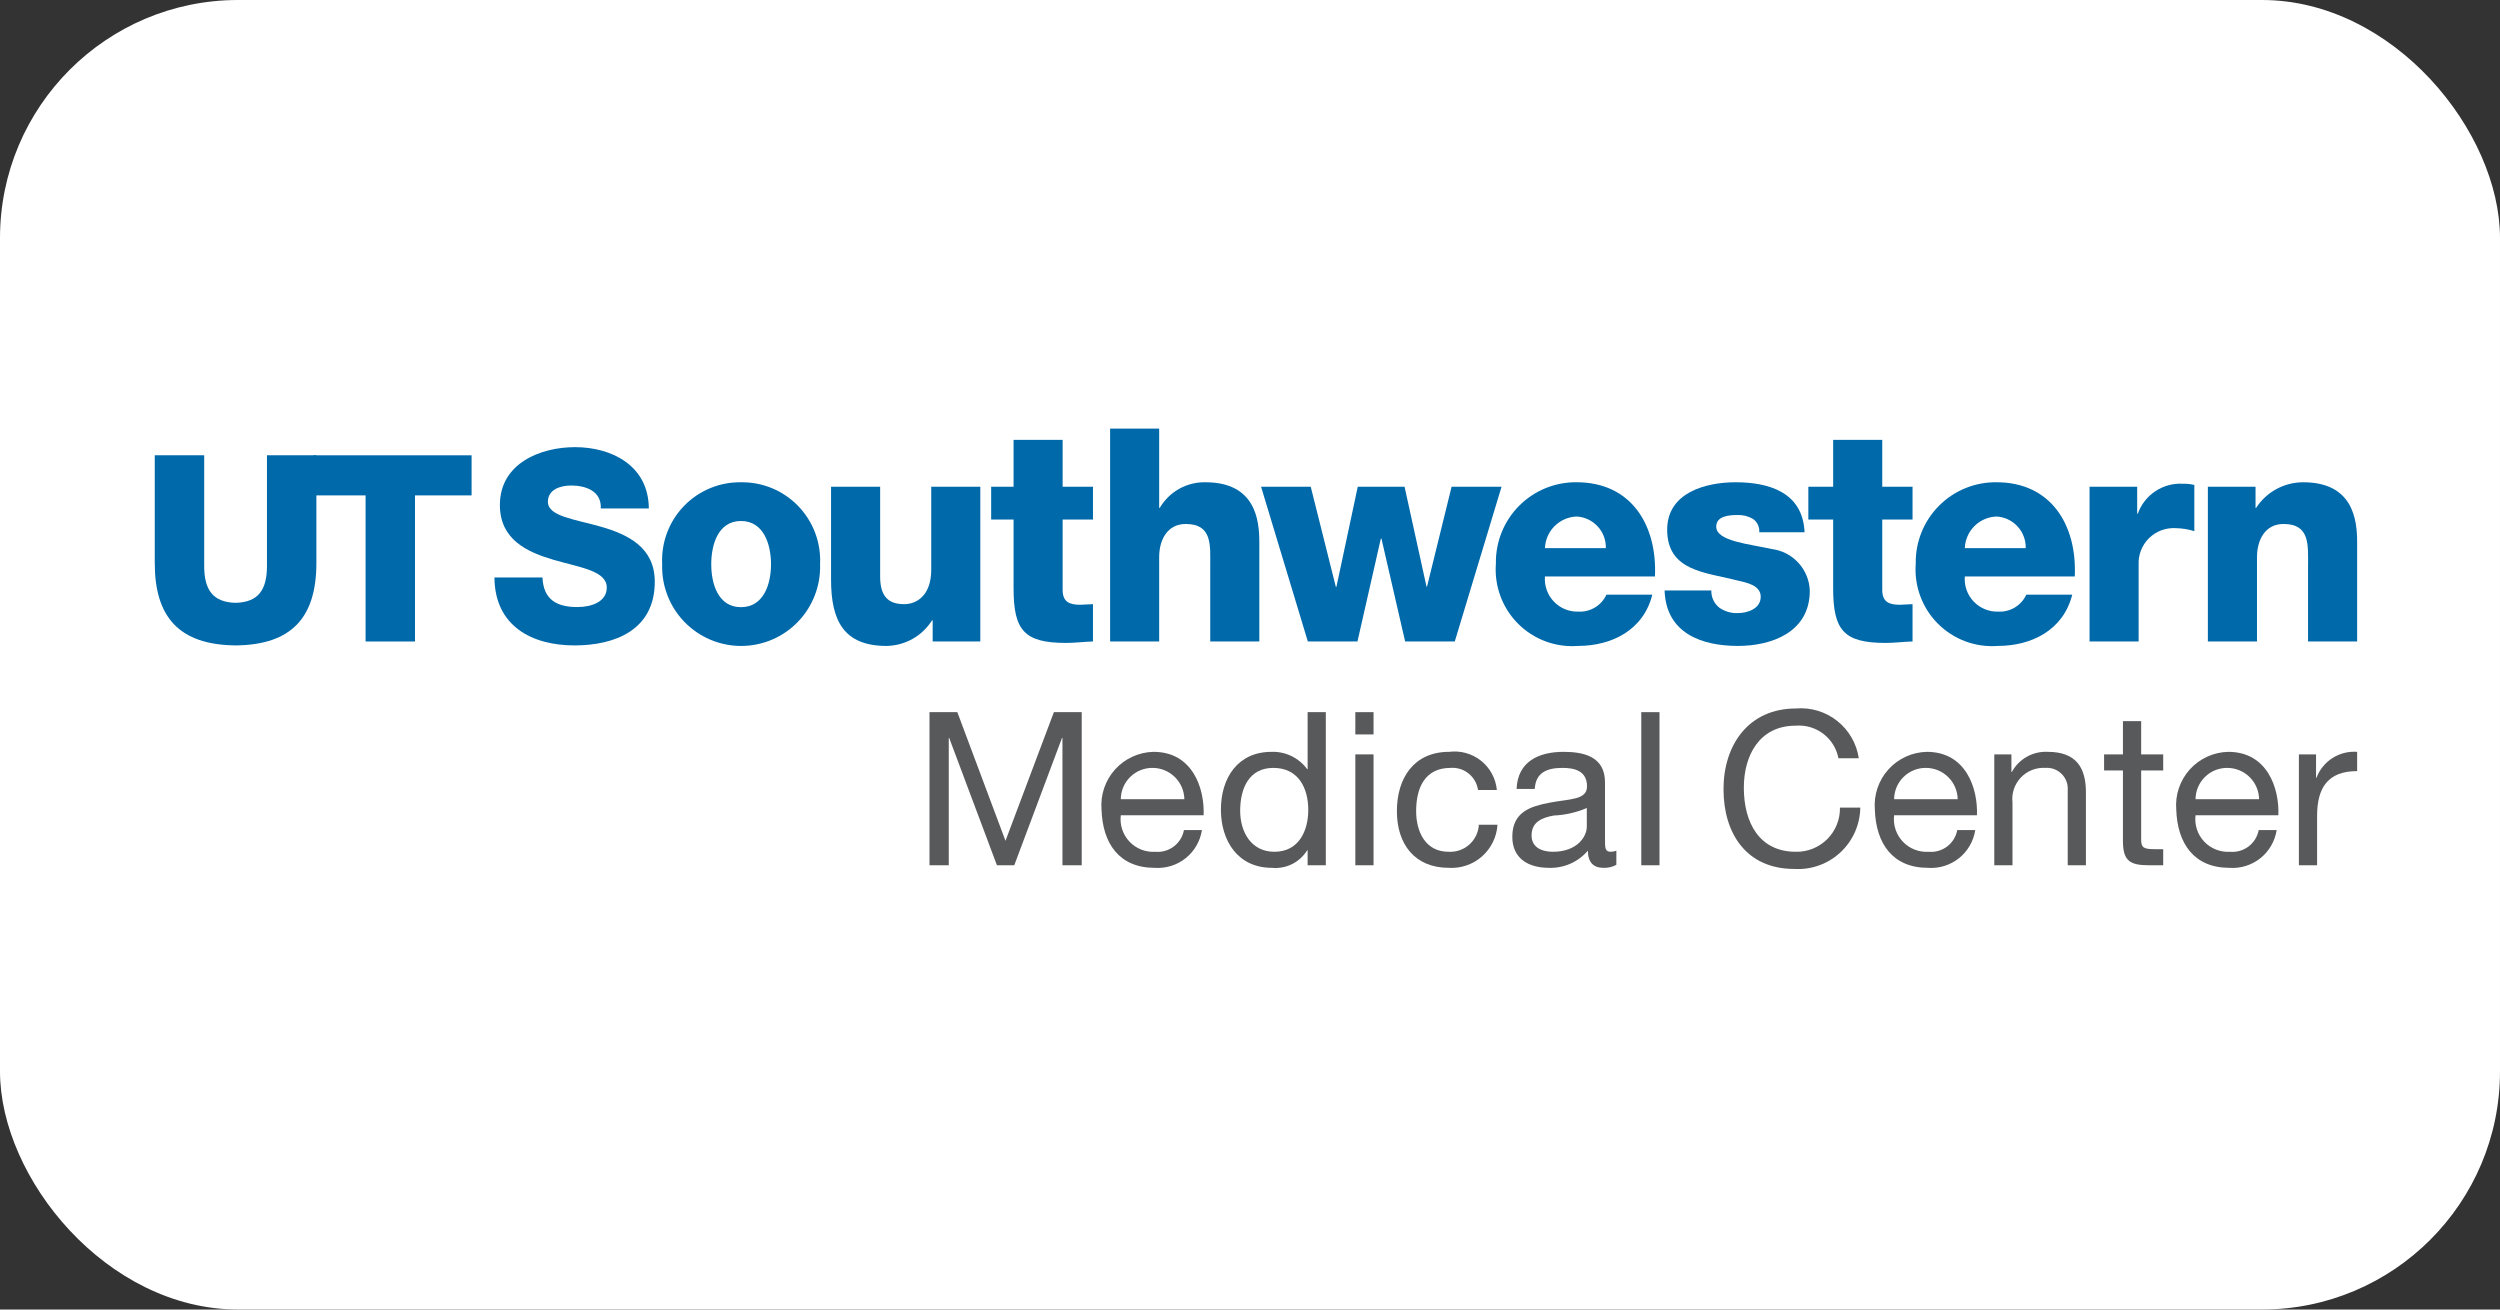 <svg width="210" height="110" viewBox="0 0 210 110" fill="none" xmlns="http://www.w3.org/2000/svg">
<rect x="0" y="0" width="210" height="110" fill="#333333" stroke="none"/>
<g clip-path="url(#clip0_1646_591)">
<rect width="210" height="110" rx="20" fill="white"/>
<path d="M78.078 59.821H80.415L84.461 70.628L88.526 59.821H90.864V72.683H89.245V61.984H89.209L85.198 72.683H83.743L79.731 61.984H79.697V72.683H78.078V59.821Z" fill="#58595B"/>
<path d="M100.961 69.728C100.817 70.66 100.328 71.504 99.592 72.091C98.856 72.678 97.925 72.966 96.986 72.898C94.02 72.898 92.615 70.844 92.528 68.001C92.478 67.391 92.553 66.778 92.749 66.198C92.945 65.619 93.257 65.086 93.667 64.632C94.076 64.178 94.574 63.813 95.129 63.559C95.685 63.305 96.287 63.167 96.897 63.155C100.186 63.155 101.195 66.233 101.105 68.484H94.146C94.098 68.884 94.138 69.289 94.264 69.672C94.391 70.054 94.599 70.404 94.876 70.697C95.152 70.989 95.49 71.217 95.864 71.365C96.238 71.512 96.64 71.575 97.042 71.549C97.597 71.6 98.152 71.442 98.598 71.106C99.043 70.769 99.347 70.278 99.45 69.728H100.961ZM99.487 67.135C99.474 66.432 99.186 65.762 98.684 65.27C98.183 64.777 97.509 64.502 96.807 64.503C96.106 64.5 95.432 64.775 94.933 65.268C94.435 65.761 94.151 66.433 94.146 67.135H99.487Z" fill="#58595B"/>
<path d="M111.368 72.683H109.84V71.421H109.805C109.497 71.921 109.056 72.324 108.531 72.585C108.006 72.846 107.419 72.954 106.836 72.898C103.978 72.898 102.556 70.628 102.556 68.001C102.556 65.369 103.96 63.155 106.8 63.155C107.382 63.134 107.96 63.255 108.483 63.509C109.007 63.763 109.461 64.142 109.805 64.612H109.84V59.821H111.368V72.683ZM107.052 71.549C109.103 71.549 109.894 69.782 109.894 68.035C109.894 66.196 109.066 64.503 106.961 64.503C104.875 64.503 104.174 66.287 104.174 68.106C104.174 69.854 105.075 71.549 107.052 71.549Z" fill="#58595B"/>
<path d="M115.378 61.692H113.848V59.821H115.378V61.692ZM113.848 63.368H115.378V72.682H113.848V63.368Z" fill="#58595B"/>
<path d="M124.152 66.358C124.075 65.814 123.794 65.321 123.367 64.976C122.94 64.632 122.398 64.462 121.852 64.502C119.638 64.502 118.956 66.252 118.956 68.14C118.956 69.853 119.73 71.548 121.671 71.548C121.987 71.568 122.305 71.525 122.605 71.422C122.905 71.319 123.182 71.157 123.419 70.946C123.657 70.735 123.85 70.479 123.988 70.193C124.126 69.907 124.207 69.596 124.225 69.278H125.789C125.757 69.786 125.626 70.282 125.403 70.738C125.179 71.195 124.868 71.603 124.488 71.939C124.107 72.275 123.664 72.532 123.184 72.697C122.703 72.861 122.196 72.929 121.689 72.897C118.848 72.897 117.338 70.916 117.338 68.14C117.338 65.35 118.776 63.154 121.726 63.154C122.201 63.093 122.683 63.127 123.144 63.256C123.605 63.385 124.036 63.605 124.41 63.904C124.784 64.203 125.094 64.574 125.322 64.996C125.55 65.417 125.691 65.881 125.737 66.358H124.152Z" fill="#58595B"/>
<path d="M135.774 72.646C135.438 72.83 135.059 72.917 134.677 72.898C133.885 72.898 133.382 72.467 133.382 71.457C132.98 71.927 132.476 72.301 131.91 72.551C131.343 72.8 130.728 72.919 130.109 72.898C128.419 72.898 127.034 72.142 127.034 70.287C127.034 68.179 128.597 67.728 130.181 67.421C131.87 67.099 133.309 67.207 133.309 66.056C133.309 64.72 132.212 64.503 131.241 64.503C129.947 64.503 128.994 64.898 128.921 66.27H127.394C127.482 63.965 129.263 63.155 131.332 63.155C133.005 63.155 134.82 63.532 134.82 65.71V70.502C134.82 71.225 134.82 71.549 135.306 71.549C135.466 71.547 135.625 71.516 135.774 71.457V72.646ZM133.292 67.872C132.414 68.249 131.476 68.462 130.522 68.504C129.516 68.683 128.652 69.044 128.652 70.18C128.652 71.188 129.516 71.549 130.45 71.549C132.465 71.549 133.292 70.287 133.292 69.439V67.872Z" fill="#58595B"/>
<path d="M139.398 59.821H137.868V72.682H139.398V59.821Z" fill="#58595B"/>
<path d="M154.43 63.695C154.273 62.874 153.819 62.141 153.155 61.635C152.491 61.13 151.663 60.888 150.832 60.957C147.777 60.957 146.482 63.48 146.482 66.161C146.482 69.1 147.777 71.549 150.853 71.549C151.342 71.558 151.828 71.469 152.282 71.286C152.735 71.103 153.147 70.829 153.493 70.483C153.839 70.137 154.111 69.724 154.294 69.269C154.477 68.815 154.566 68.328 154.556 67.838H156.265C156.255 68.547 156.101 69.247 155.813 69.895C155.525 70.543 155.108 71.126 154.589 71.608C154.069 72.089 153.457 72.46 152.79 72.698C152.123 72.936 151.414 73.035 150.708 72.99C146.717 72.99 144.775 70.034 144.775 66.287C144.775 62.558 146.896 59.513 150.853 59.513C152.1 59.405 153.341 59.778 154.323 60.555C155.305 61.332 155.955 62.455 156.139 63.695H154.43Z" fill="#58595B"/>
<path d="M165.92 69.728C165.777 70.66 165.288 71.504 164.552 72.091C163.815 72.678 162.885 72.966 161.946 72.898C158.98 72.898 157.575 70.844 157.487 68.001C157.437 67.391 157.513 66.778 157.709 66.199C157.904 65.619 158.216 65.086 158.626 64.632C159.035 64.178 159.533 63.813 160.088 63.559C160.644 63.305 161.245 63.168 161.856 63.155C165.147 63.155 166.155 66.233 166.064 68.484H159.105C159.058 68.884 159.098 69.289 159.224 69.672C159.351 70.054 159.559 70.404 159.836 70.697C160.112 70.989 160.449 71.217 160.824 71.364C161.198 71.512 161.6 71.575 162.001 71.549C162.557 71.6 163.112 71.442 163.557 71.106C164.003 70.769 164.307 70.278 164.409 69.728H165.92ZM164.446 67.135C164.433 66.432 164.145 65.762 163.644 65.27C163.143 64.777 162.469 64.502 161.767 64.503C161.066 64.5 160.392 64.775 159.893 65.268C159.395 65.761 159.111 66.433 159.105 67.135H164.446Z" fill="#58595B"/>
<path d="M167.52 63.369H168.959V64.846H168.996C169.288 64.306 169.727 63.861 170.262 63.562C170.797 63.263 171.405 63.122 172.017 63.155C174.462 63.155 175.217 64.56 175.217 66.557V72.683H173.689V66.379C173.707 66.126 173.67 65.873 173.582 65.636C173.493 65.4 173.354 65.185 173.175 65.007C172.996 64.829 172.78 64.691 172.543 64.604C172.306 64.517 172.053 64.483 171.801 64.503C171.42 64.48 171.038 64.541 170.683 64.682C170.328 64.823 170.008 65.04 169.745 65.318C169.483 65.597 169.285 65.929 169.164 66.292C169.044 66.655 169.005 67.04 169.049 67.421V72.683H167.52V63.369Z" fill="#58595B"/>
<path d="M179.858 63.369H181.709V64.719H179.858V70.502C179.858 71.206 180.056 71.33 181.007 71.33H181.709V72.682H180.539C178.956 72.682 178.327 72.359 178.327 70.648V64.719H176.743V63.369H178.327V60.576H179.858V63.369Z" fill="#58595B"/>
<path d="M191.239 69.728C191.095 70.66 190.607 71.503 189.871 72.091C189.135 72.678 188.205 72.966 187.266 72.898C184.298 72.898 182.895 70.844 182.805 68.001C182.755 67.391 182.831 66.778 183.027 66.198C183.223 65.619 183.535 65.086 183.945 64.632C184.354 64.178 184.852 63.813 185.408 63.559C185.963 63.305 186.565 63.168 187.176 63.155C190.467 63.155 191.474 66.233 191.384 68.484H184.424C184.376 68.884 184.417 69.289 184.543 69.672C184.669 70.054 184.878 70.404 185.154 70.697C185.431 70.989 185.768 71.217 186.142 71.364C186.517 71.512 186.919 71.575 187.32 71.549C187.876 71.6 188.431 71.442 188.876 71.105C189.322 70.769 189.626 70.278 189.73 69.728H191.239ZM189.765 67.135C189.752 66.432 189.464 65.762 188.962 65.27C188.461 64.778 187.787 64.502 187.085 64.503C186.384 64.499 185.71 64.774 185.212 65.268C184.713 65.761 184.43 66.433 184.424 67.135H189.765Z" fill="#58595B"/>
<path d="M193.107 63.369H194.547V65.332H194.584C194.842 64.649 195.315 64.067 195.93 63.674C196.546 63.282 197.272 63.1 198 63.155V64.773C195.535 64.773 194.636 66.179 194.636 68.54V72.683H193.107V63.369Z" fill="#58595B"/>
<path d="M45.566 48.507C45.655 50.389 46.781 50.992 48.494 50.992C49.71 50.992 50.968 50.544 50.968 49.357C50.968 47.947 48.756 47.679 46.521 47.031C44.31 46.381 41.99 45.352 41.99 42.417C41.99 38.923 45.396 37.56 48.301 37.56C51.379 37.56 54.48 39.105 54.501 42.709H50.467C50.535 41.254 49.211 40.783 47.976 40.783C47.106 40.783 46.023 41.099 46.023 42.148C46.023 43.381 48.257 43.603 50.512 44.253C52.745 44.902 55.001 45.977 55.001 48.864C55.001 52.917 51.66 54.215 48.257 54.215C44.7 54.215 41.558 52.604 41.534 48.507H45.566Z" fill="#0069AA"/>
<path d="M62.243 40.511C63.139 40.497 64.028 40.668 64.855 41.012C65.682 41.357 66.43 41.867 67.053 42.512C67.676 43.158 68.16 43.924 68.475 44.764C68.79 45.604 68.93 46.5 68.886 47.396C68.916 48.287 68.766 49.174 68.445 50.005C68.125 50.837 67.641 51.595 67.023 52.236C66.404 52.876 65.663 53.385 64.844 53.733C64.025 54.08 63.144 54.26 62.255 54.26C61.365 54.26 60.485 54.08 59.666 53.733C58.846 53.385 58.106 52.876 57.487 52.236C56.868 51.595 56.384 50.837 56.064 50.005C55.744 49.174 55.594 48.287 55.623 47.396C55.577 46.501 55.714 45.606 56.027 44.767C56.34 43.927 56.821 43.161 57.442 42.515C58.062 41.87 58.809 41.359 59.635 41.014C60.46 40.669 61.348 40.498 62.243 40.511ZM62.243 51.002C64.159 51.002 64.765 49.047 64.765 47.396C64.765 45.744 64.159 43.764 62.243 43.764C60.326 43.764 59.745 45.744 59.745 47.396C59.745 49.047 60.326 51.002 62.243 51.002Z" fill="#0069AA"/>
<path d="M82.346 53.883H78.344V52.103H78.296C77.887 52.754 77.323 53.292 76.654 53.669C75.984 54.045 75.232 54.248 74.465 54.258C70.851 54.258 69.809 52.103 69.809 48.697V40.886H73.932V48.421C73.932 50.15 74.658 50.75 75.97 50.75C76.866 50.75 78.224 50.15 78.224 47.846V40.886H82.346V53.883Z" fill="#0069AA"/>
<path d="M91.81 43.639H89.261V49.548C89.261 50.573 89.847 50.8 90.743 50.8C91.082 50.8 91.448 50.75 91.81 50.75V53.883C91.058 53.905 90.306 54.006 89.554 54.006C86.039 54.006 85.14 52.957 85.14 49.422V43.639H83.258V40.886H85.14V36.95H89.261V40.886H91.81V43.639Z" fill="#0069AA"/>
<path d="M93.249 36H97.37V42.662H97.419C97.81 41.995 98.37 41.444 99.044 41.066C99.717 40.688 100.479 40.496 101.25 40.51C105.444 40.51 105.784 43.663 105.784 45.54V53.883H101.66V47.594C101.66 45.818 101.857 44.014 99.6 44.014C98.047 44.014 97.37 45.366 97.37 46.794V53.883H93.249V36Z" fill="#0069AA"/>
<path d="M122.201 53.883H118.031L116.041 45.24H115.991L114.027 53.883H109.858L105.93 40.886H110.102L112.211 49.299H112.258L114.052 40.886H117.983L119.826 49.273H119.871L121.934 40.886H126.13L122.201 53.883Z" fill="#0069AA"/>
<path d="M129.776 48.421C129.744 48.805 129.795 49.192 129.923 49.555C130.051 49.919 130.255 50.251 130.521 50.53C130.786 50.809 131.108 51.029 131.464 51.174C131.82 51.32 132.204 51.389 132.588 51.376C133.078 51.401 133.563 51.278 133.983 51.024C134.402 50.771 134.736 50.397 134.941 49.951H138.795C138.046 52.957 135.354 54.258 132.542 54.258C131.618 54.327 130.69 54.196 129.822 53.873C128.954 53.55 128.166 53.043 127.512 52.386C126.858 51.729 126.353 50.939 126.033 50.068C125.712 49.198 125.583 48.269 125.655 47.344C125.639 46.445 125.803 45.551 126.138 44.717C126.473 43.883 126.972 43.125 127.605 42.487C128.239 41.85 128.993 41.347 129.824 41.007C130.656 40.667 131.546 40.498 132.444 40.51C136.954 40.51 139.209 44.014 139.017 48.421H129.776ZM134.892 46.041C134.908 45.367 134.661 44.713 134.204 44.218C133.747 43.723 133.116 43.425 132.444 43.388C131.747 43.41 131.084 43.696 130.589 44.189C130.093 44.681 129.803 45.343 129.776 46.041H134.892Z" fill="#0069AA"/>
<path d="M143.752 49.599C143.743 49.877 143.8 50.154 143.918 50.406C144.036 50.659 144.212 50.88 144.431 51.051C144.879 51.362 145.415 51.52 145.959 51.501C146.76 51.501 147.9 51.153 147.9 50.125C147.9 49.123 146.615 48.922 145.887 48.748C143.291 48.07 140.043 47.995 140.043 44.491C140.043 41.358 143.316 40.51 145.79 40.51C148.555 40.51 151.44 41.333 151.585 44.713H147.778C147.796 44.495 147.757 44.277 147.664 44.079C147.57 43.881 147.426 43.712 147.247 43.588C146.85 43.356 146.395 43.243 145.937 43.262C145.258 43.262 144.164 43.336 144.164 44.239C144.164 45.466 146.93 45.693 148.822 46.118C149.686 46.224 150.483 46.636 151.07 47.279C151.657 47.922 151.995 48.755 152.022 49.626C152.022 53.104 148.822 54.258 145.985 54.258C143.001 54.258 139.946 53.231 139.826 49.599H143.752Z" fill="#0069AA"/>
<path d="M160.654 43.639H158.109V49.548C158.109 50.573 158.691 50.8 159.589 50.8C159.928 50.8 160.291 50.75 160.654 50.75V53.883C159.904 53.905 159.152 54.006 158.402 54.006C154.884 54.006 153.985 52.957 153.985 49.422V43.639H151.901V40.886H153.985V36.95H158.109V40.886H160.654V43.639Z" fill="#0069AA"/>
<path d="M165.044 48.421C165.013 48.805 165.063 49.192 165.191 49.556C165.32 49.919 165.524 50.251 165.789 50.53C166.055 50.809 166.377 51.029 166.733 51.174C167.09 51.32 167.473 51.389 167.858 51.376C168.347 51.401 168.833 51.279 169.252 51.025C169.671 50.771 170.005 50.397 170.209 49.951H174.068C173.314 52.957 170.622 54.258 167.81 54.258C166.886 54.327 165.959 54.196 165.09 53.873C164.222 53.55 163.434 53.043 162.78 52.386C162.126 51.729 161.621 50.939 161.301 50.068C160.98 49.198 160.851 48.269 160.923 47.344C160.906 46.445 161.071 45.551 161.406 44.717C161.741 43.883 162.24 43.124 162.873 42.487C163.506 41.849 164.261 41.346 165.092 41.007C165.923 40.667 166.814 40.498 167.712 40.51C172.222 40.51 174.477 44.014 174.282 48.421H165.044ZM170.161 46.041C170.177 45.367 169.93 44.713 169.473 44.218C169.016 43.723 168.384 43.425 167.712 43.388C167.015 43.41 166.351 43.696 165.856 44.188C165.361 44.681 165.071 45.343 165.044 46.041H170.161Z" fill="#0069AA"/>
<path d="M175.522 40.886H179.523V43.162H179.57C179.843 42.388 180.359 41.723 181.041 41.267C181.723 40.811 182.534 40.589 183.353 40.633C183.68 40.628 184.005 40.662 184.324 40.734V44.617C183.813 44.458 183.283 44.373 182.748 44.365C182.337 44.342 181.925 44.405 181.54 44.551C181.154 44.697 180.804 44.922 180.511 45.213C180.219 45.504 179.99 45.852 179.841 46.237C179.692 46.622 179.625 47.033 179.645 47.446V53.883H175.522V40.886Z" fill="#0069AA"/>
<path d="M185.461 40.885H189.465V42.662H189.512C189.94 42.002 190.526 41.459 191.216 41.083C191.907 40.707 192.68 40.51 193.466 40.51C197.659 40.51 198 43.663 198 45.54V53.883H193.876V47.594C193.876 45.818 194.071 44.014 191.814 44.014C190.265 44.014 189.587 45.366 189.587 46.794V53.883H185.461V40.885Z" fill="#0069AA"/>
<path d="M39.613 41.613H34.86V53.886H30.709V41.613H26.324V38.246H39.613V41.613Z" fill="#0069AA"/>
<path d="M19.796 54.215C24.503 54.167 26.576 51.867 26.576 47.292V38.245H22.425V47.536C22.425 49.539 21.707 50.585 19.796 50.638C17.876 50.59 17.152 49.543 17.152 47.536V38.245H13V47.292C13 51.872 15.078 54.168 19.796 54.215Z" fill="#0069AA"/>
</g>
<defs>
<clipPath id="clip0_1646_591">
<rect width="210" height="110" fill="white"/>
</clipPath>
</defs>
</svg>
